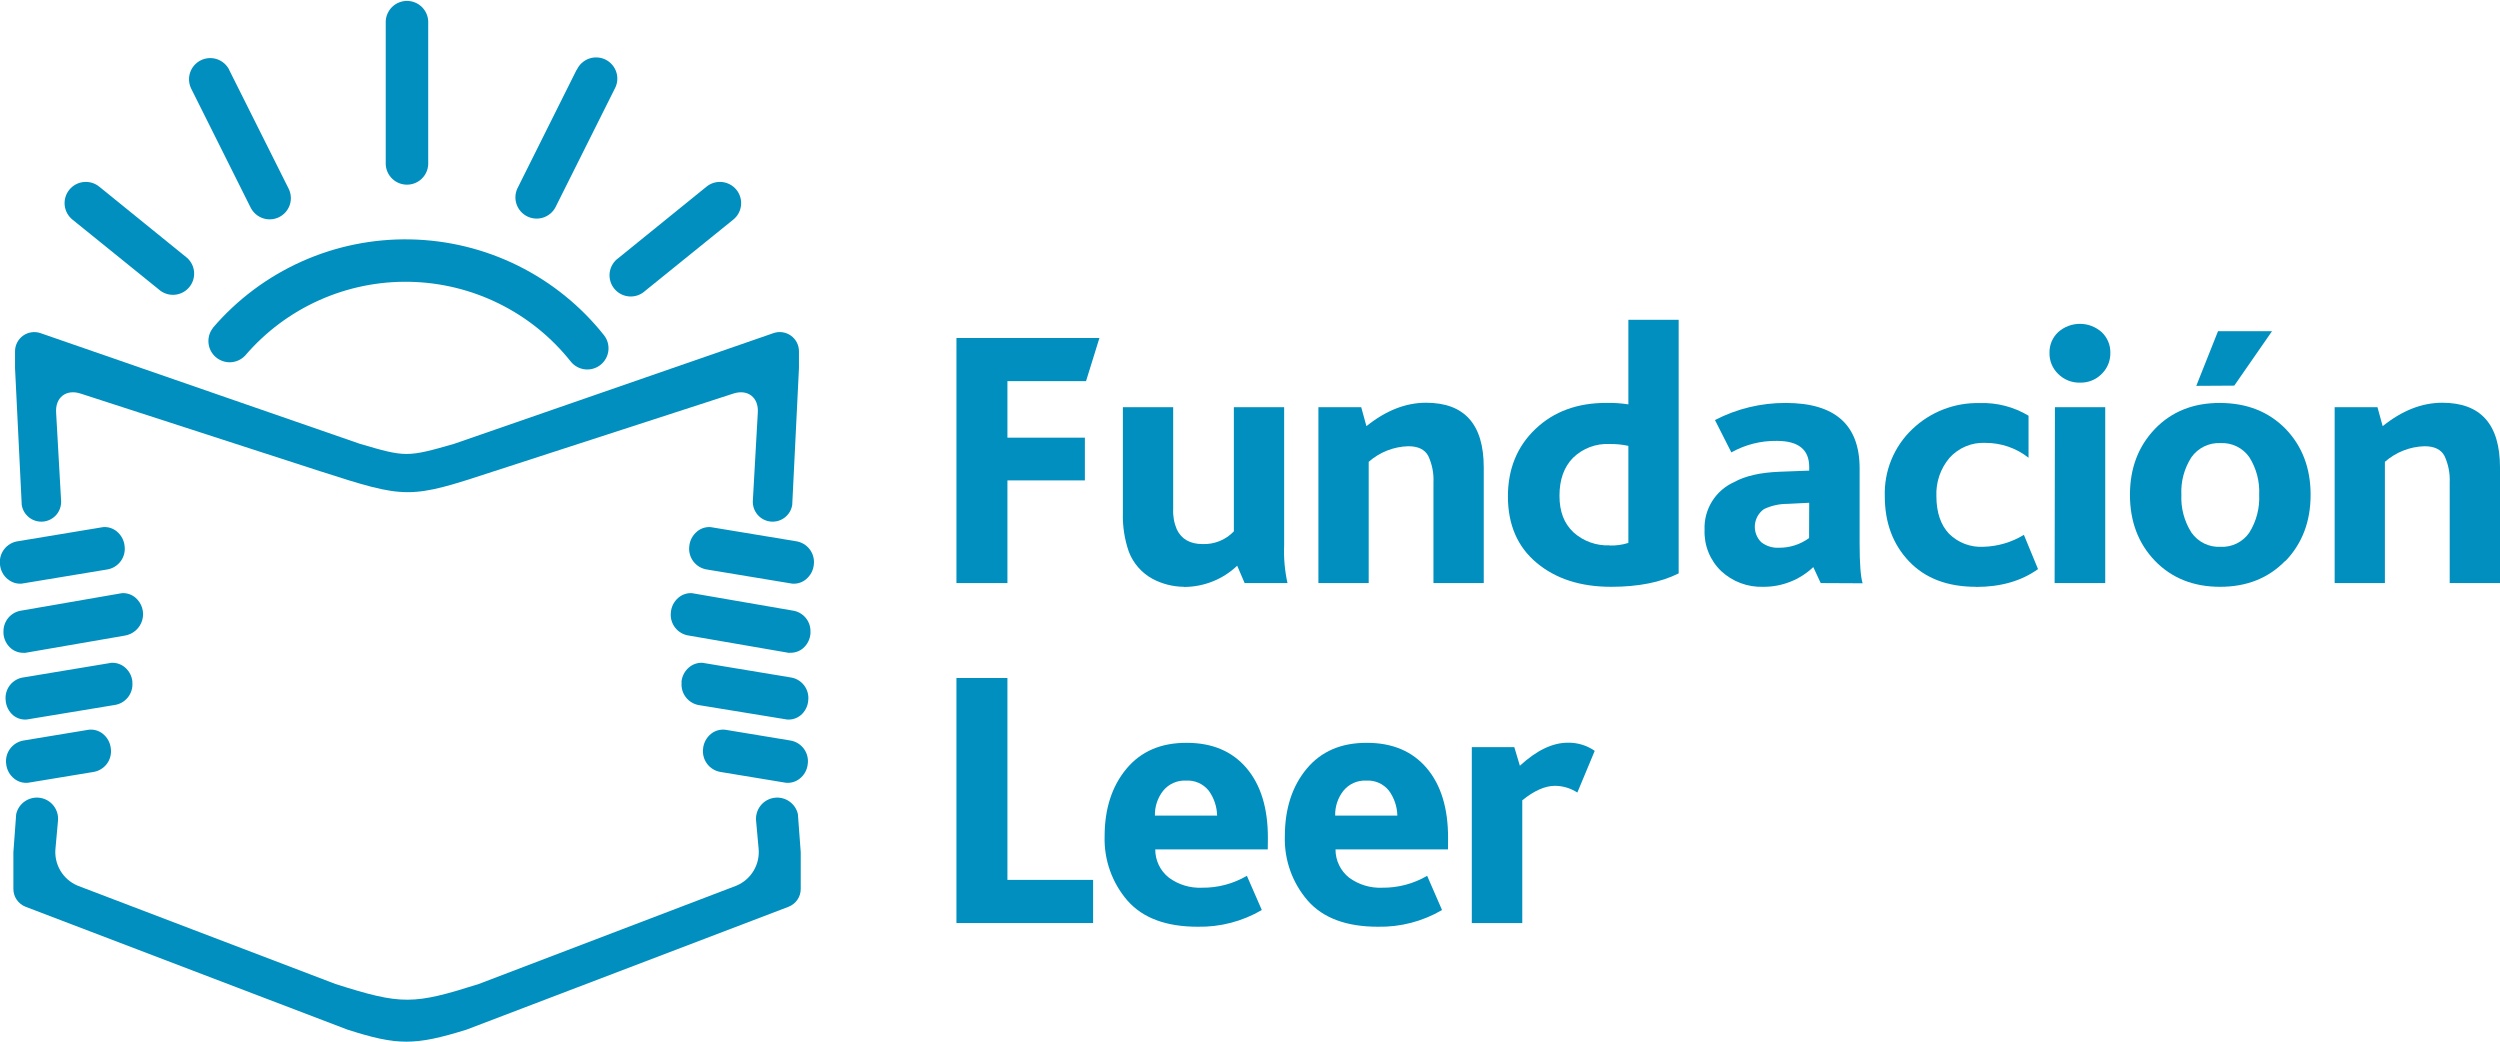 <svg width="144" height="60" viewBox="0 0 144 60" fill="none" xmlns="http://www.w3.org/2000/svg">
<g clip-path="url(#clip0_2073_274)">
<path d="M40.697 10.75L35.624 14.862C35.487 14.959 35.372 15.082 35.285 15.225C35.198 15.368 35.142 15.528 35.119 15.693C35.097 15.859 35.108 16.027 35.154 16.188C35.199 16.349 35.277 16.499 35.383 16.628C35.488 16.758 35.62 16.865 35.768 16.942C35.917 17.018 36.08 17.064 36.247 17.075C36.414 17.087 36.581 17.064 36.739 17.008C36.897 16.952 37.041 16.864 37.164 16.75L42.236 12.65C42.489 12.446 42.65 12.15 42.684 11.828C42.718 11.506 42.622 11.183 42.418 10.931C42.317 10.806 42.192 10.703 42.051 10.626C41.91 10.55 41.755 10.501 41.595 10.485C41.272 10.45 40.949 10.546 40.697 10.75Z" fill="#008FBE"/>
<path d="M33.213 4.02L29.795 10.867C29.666 11.155 29.652 11.482 29.759 11.779C29.865 12.076 30.082 12.321 30.364 12.462C30.647 12.603 30.973 12.63 31.275 12.536C31.577 12.442 31.831 12.236 31.983 11.96L35.408 5.112C35.487 4.969 35.536 4.811 35.552 4.647C35.569 4.484 35.552 4.32 35.503 4.163C35.454 4.007 35.374 3.862 35.267 3.737C35.161 3.612 35.031 3.51 34.884 3.436C34.737 3.363 34.577 3.32 34.413 3.31C34.249 3.299 34.085 3.322 33.93 3.376C33.776 3.431 33.633 3.516 33.512 3.627C33.391 3.737 33.293 3.871 33.225 4.02" fill="#008FBE"/>
<path d="M24.665 1.22V9.47C24.651 9.784 24.515 10.081 24.288 10.299C24.06 10.516 23.757 10.637 23.442 10.637C23.127 10.637 22.823 10.516 22.596 10.299C22.368 10.081 22.233 9.784 22.218 9.47V1.22C22.233 0.906 22.368 0.609 22.596 0.391C22.823 0.174 23.127 0.053 23.442 0.053C23.757 0.053 24.06 0.174 24.288 0.391C24.515 0.609 24.651 0.906 24.665 1.22Z" fill="#008FBE"/>
<path d="M5.714 10.75L10.786 14.862C11.016 15.073 11.157 15.363 11.18 15.674C11.202 15.985 11.105 16.292 10.908 16.533C10.711 16.775 10.428 16.932 10.119 16.972C9.81 17.012 9.496 16.933 9.244 16.75L4.174 12.65C3.921 12.446 3.761 12.15 3.726 11.828C3.692 11.506 3.788 11.183 3.992 10.931C4.196 10.679 4.492 10.518 4.815 10.485C5.138 10.45 5.461 10.546 5.714 10.75Z" fill="#008FBE"/>
<path d="M13.197 4.02L16.625 10.867C16.697 11.011 16.74 11.167 16.751 11.327C16.763 11.487 16.743 11.647 16.692 11.799C16.641 11.951 16.561 12.092 16.456 12.213C16.351 12.334 16.223 12.433 16.079 12.505C15.936 12.577 15.78 12.62 15.62 12.631C15.459 12.642 15.299 12.622 15.146 12.572C14.994 12.521 14.853 12.441 14.732 12.336C14.611 12.231 14.511 12.103 14.439 11.96L11.017 5.113C10.872 4.823 10.848 4.488 10.95 4.181C11.052 3.874 11.273 3.62 11.563 3.475C11.852 3.33 12.188 3.306 12.496 3.408C12.803 3.511 13.057 3.731 13.203 4.02" fill="#008FBE"/>
<path d="M0.458 33.367C0.678 33.551 0.961 33.641 1.247 33.617L6.154 32.805C6.468 32.759 6.751 32.592 6.942 32.34C7.134 32.088 7.218 31.771 7.178 31.457C7.147 31.128 6.986 30.824 6.73 30.612C6.621 30.521 6.495 30.452 6.359 30.409C6.224 30.366 6.081 30.35 5.939 30.362L1.034 31.175C0.719 31.218 0.433 31.384 0.24 31.637C0.046 31.889 -0.04 32.207 2.5393e-05 32.522C0.015 32.686 0.062 32.845 0.14 32.99C0.217 33.136 0.323 33.264 0.451 33.367" fill="#008FBE"/>
<path d="M1.412 37.61L7.193 36.61C7.428 36.571 7.647 36.466 7.824 36.308C8.002 36.149 8.13 35.944 8.195 35.715C8.259 35.486 8.257 35.244 8.188 35.016C8.119 34.788 7.987 34.585 7.807 34.43C7.592 34.245 7.314 34.15 7.031 34.165L1.252 35.167C0.957 35.204 0.685 35.349 0.491 35.574C0.297 35.799 0.193 36.088 0.2 36.385C0.2 36.422 0.2 36.458 0.2 36.495C0.212 36.659 0.257 36.82 0.332 36.966C0.406 37.113 0.51 37.244 0.636 37.35C0.852 37.529 1.129 37.618 1.41 37.6" fill="#008FBE"/>
<path d="M7.629 39.295C7.618 39.131 7.574 38.972 7.5 38.825C7.426 38.679 7.324 38.549 7.199 38.443C6.982 38.258 6.702 38.163 6.417 38.178L1.375 39.015C1.06 39.053 0.773 39.213 0.576 39.461C0.38 39.71 0.29 40.026 0.326 40.34C0.349 40.67 0.502 40.977 0.751 41.195C0.969 41.376 1.249 41.466 1.532 41.445L6.575 40.612C6.889 40.573 7.175 40.412 7.371 40.163C7.567 39.915 7.657 39.599 7.622 39.285" fill="#008FBE"/>
<path d="M6.382 43.1C6.364 42.937 6.313 42.779 6.234 42.635C6.154 42.492 6.047 42.365 5.919 42.263C5.692 42.083 5.403 42.001 5.115 42.032L1.359 42.653C1.047 42.704 0.767 42.875 0.579 43.131C0.392 43.386 0.312 43.704 0.358 44.017C0.376 44.181 0.426 44.338 0.505 44.482C0.585 44.625 0.692 44.751 0.821 44.852C0.933 44.942 1.062 45.009 1.2 45.049C1.338 45.089 1.482 45.101 1.625 45.085L5.381 44.465C5.694 44.414 5.974 44.243 6.162 43.988C6.349 43.732 6.428 43.413 6.382 43.1Z" fill="#008FBE"/>
<path d="M46.425 33.368C46.205 33.552 45.92 33.642 45.634 33.618L40.729 32.805C40.415 32.76 40.132 32.593 39.94 32.341C39.748 32.089 39.663 31.772 39.703 31.458C39.718 31.294 39.766 31.135 39.844 30.99C39.921 30.845 40.026 30.717 40.153 30.613C40.373 30.428 40.656 30.338 40.942 30.363L45.849 31.175C46.163 31.221 46.446 31.388 46.638 31.64C46.83 31.892 46.915 32.209 46.876 32.523C46.86 32.686 46.812 32.845 46.735 32.99C46.657 33.135 46.552 33.263 46.425 33.368Z" fill="#008FBE"/>
<path d="M45.471 37.61L39.687 36.61C39.374 36.569 39.089 36.408 38.893 36.159C38.697 35.911 38.607 35.596 38.641 35.282C38.653 35.119 38.697 34.959 38.771 34.813C38.846 34.666 38.949 34.536 39.074 34.43C39.288 34.245 39.567 34.15 39.85 34.165L45.634 35.165C45.929 35.202 46.2 35.346 46.394 35.572C46.588 35.797 46.691 36.086 46.683 36.383C46.683 36.42 46.683 36.455 46.683 36.492C46.67 36.657 46.625 36.817 46.551 36.963C46.476 37.11 46.373 37.241 46.247 37.347C46.031 37.526 45.754 37.615 45.474 37.597" fill="#008FBE"/>
<path d="M39.252 39.295C39.263 39.131 39.308 38.972 39.382 38.825C39.456 38.679 39.559 38.549 39.685 38.443C39.902 38.258 40.181 38.163 40.466 38.178L45.509 39.015C45.823 39.053 46.109 39.214 46.305 39.462C46.502 39.71 46.591 40.026 46.555 40.34C46.544 40.504 46.5 40.664 46.425 40.811C46.351 40.958 46.248 41.089 46.122 41.195C45.904 41.377 45.624 41.466 45.341 41.445L40.311 40.623C39.996 40.583 39.71 40.422 39.514 40.173C39.318 39.925 39.227 39.609 39.262 39.295" fill="#008FBE"/>
<path d="M40.499 43.1C40.517 42.937 40.568 42.779 40.647 42.635C40.727 42.492 40.834 42.365 40.962 42.263C41.19 42.083 41.48 42.001 41.768 42.032L45.524 42.653C45.837 42.704 46.117 42.875 46.304 43.13C46.491 43.386 46.571 43.704 46.525 44.017C46.508 44.181 46.458 44.339 46.378 44.482C46.298 44.626 46.19 44.752 46.06 44.852C45.948 44.942 45.82 45.008 45.682 45.048C45.545 45.088 45.401 45.101 45.258 45.085L41.503 44.465C41.19 44.414 40.91 44.242 40.723 43.987C40.535 43.732 40.456 43.413 40.501 43.1" fill="#008FBE"/>
<path d="M45.411 52.233C45.621 52.153 45.802 52.012 45.929 51.827C46.057 51.642 46.124 51.422 46.122 51.198V49.09L45.959 46.895C45.892 46.592 45.711 46.327 45.453 46.152C45.196 45.978 44.882 45.908 44.575 45.957C44.268 46.005 43.992 46.169 43.801 46.415C43.611 46.66 43.521 46.969 43.551 47.278L43.694 48.86C43.741 49.308 43.643 49.758 43.414 50.146C43.185 50.534 42.837 50.837 42.422 51.013L27.572 56.68C23.816 57.868 23.158 57.9 19.327 56.68L4.467 51.013C4.052 50.837 3.704 50.534 3.476 50.146C3.247 49.758 3.15 49.307 3.197 48.86L3.34 47.278C3.37 46.969 3.28 46.66 3.09 46.415C2.9 46.169 2.623 46.005 2.316 45.957C2.009 45.908 1.695 45.978 1.438 46.152C1.18 46.327 0.999 46.592 0.932 46.895L0.771 49.09V51.198C0.77 51.422 0.837 51.642 0.964 51.827C1.091 52.012 1.272 52.153 1.482 52.233L20.01 59.305C22.892 60.23 23.899 60.233 26.876 59.305L45.411 52.233Z" fill="#008FBE"/>
<path d="M42.239 22.67C43.075 22.398 43.711 22.895 43.649 23.773L43.363 28.858C43.35 29.148 43.45 29.433 43.641 29.654C43.831 29.874 44.099 30.013 44.39 30.042C44.68 30.071 44.97 29.988 45.201 29.81C45.432 29.632 45.586 29.373 45.632 29.085L46.02 21.205V20.227C46.019 20.052 45.976 19.879 45.895 19.723C45.814 19.567 45.697 19.433 45.554 19.331C45.41 19.23 45.245 19.163 45.07 19.138C44.896 19.113 44.719 19.13 44.552 19.188L26.157 25.565C23.443 26.348 23.353 26.335 20.732 25.565L2.331 19.188C2.165 19.131 1.988 19.114 1.814 19.14C1.64 19.165 1.475 19.231 1.332 19.332C1.189 19.434 1.072 19.568 0.991 19.724C0.91 19.88 0.867 20.052 0.866 20.227V21.205L1.252 29.085C1.297 29.373 1.451 29.632 1.682 29.81C1.913 29.988 2.204 30.071 2.494 30.042C2.784 30.013 3.052 29.874 3.243 29.654C3.434 29.433 3.533 29.148 3.52 28.858L3.233 23.773C3.172 22.895 3.806 22.398 4.645 22.67L18.416 27.135C23.448 28.753 23.551 28.755 28.483 27.135L42.239 22.67Z" fill="#008FBE"/>
<path d="M12.269 18.885C12.072 19.133 11.979 19.447 12.01 19.762C12.04 20.076 12.191 20.367 12.431 20.572C12.672 20.778 12.983 20.883 13.299 20.865C13.615 20.846 13.911 20.707 14.126 20.475C15.292 19.114 16.745 18.028 18.38 17.295C20.016 16.561 21.794 16.198 23.587 16.232C25.38 16.266 27.143 16.696 28.75 17.491C30.356 18.286 31.767 19.426 32.88 20.83C33.082 21.08 33.375 21.239 33.695 21.275C34.015 21.31 34.336 21.218 34.588 21.018C34.84 20.819 35.003 20.528 35.042 20.209C35.081 19.89 34.992 19.569 34.795 19.315C33.458 17.628 31.763 16.258 29.833 15.302C27.902 14.347 25.784 13.83 23.63 13.789C21.476 13.747 19.339 14.183 17.373 15.064C15.408 15.945 13.662 17.25 12.261 18.885" fill="#008FBE"/>
<path d="M55.091 33.585V19.47H63.326L62.555 21.955H58.028V25.21H62.489V27.672H58.028V33.585H55.091Z" fill="#008FBE"/>
<path d="M68.195 33.8C67.563 33.795 66.941 33.637 66.383 33.34C65.76 32.999 65.278 32.448 65.023 31.785C64.774 31.07 64.657 30.317 64.678 29.56V23.455H67.575V29.323C67.555 29.726 67.628 30.129 67.787 30.5C68.058 31.058 68.553 31.338 69.267 31.338C69.602 31.351 69.936 31.292 70.247 31.167C70.558 31.041 70.838 30.85 71.07 30.608V23.455H73.967V31.4C73.936 32.134 74.001 32.868 74.159 33.585H71.691L71.263 32.585C70.435 33.371 69.337 33.809 68.195 33.808" fill="#008FBE"/>
<path d="M75.94 33.585V23.455H78.406L78.706 24.547C79.823 23.648 80.967 23.198 82.139 23.198C84.356 23.198 85.464 24.44 85.464 26.925V33.585H82.567V27.802C82.595 27.271 82.492 26.742 82.267 26.26C82.067 25.887 81.681 25.701 81.11 25.703C80.27 25.728 79.466 26.046 78.837 26.602V33.585H75.94Z" fill="#008FBE"/>
<path d="M92.798 33.8C91.04 33.8 89.61 33.339 88.509 32.417C87.407 31.496 86.856 30.221 86.856 28.595C86.856 27.01 87.385 25.714 88.444 24.707C89.502 23.701 90.868 23.201 92.542 23.207C92.961 23.199 93.38 23.228 93.794 23.292V18.422H96.691V33.027C95.661 33.542 94.367 33.8 92.808 33.8M92.723 31.422C93.086 31.432 93.448 31.382 93.794 31.272V25.682C93.435 25.604 93.068 25.568 92.7 25.575C92.316 25.557 91.932 25.618 91.572 25.754C91.213 25.891 90.885 26.099 90.609 26.367C90.089 26.897 89.826 27.617 89.826 28.552C89.826 29.487 90.096 30.155 90.632 30.662C91.203 31.177 91.954 31.447 92.723 31.412" fill="#008FBE"/>
<path d="M104.874 33.585L104.445 32.665C103.67 33.4 102.64 33.807 101.571 33.8C101.125 33.816 100.68 33.744 100.262 33.588C99.844 33.432 99.461 33.194 99.135 32.89C98.818 32.584 98.57 32.216 98.406 31.808C98.242 31.4 98.166 30.962 98.183 30.523C98.158 29.948 98.306 29.379 98.608 28.889C98.909 28.398 99.351 28.01 99.876 27.773C100.52 27.414 101.4 27.214 102.515 27.172L104.21 27.108V26.895C104.21 25.895 103.588 25.395 102.345 25.395C101.428 25.381 100.525 25.61 99.726 26.058L98.782 24.195C100.041 23.542 101.439 23.204 102.858 23.21C105.696 23.21 107.114 24.467 107.114 26.98V31.305C107.114 32.462 107.172 33.225 107.287 33.597L104.874 33.585ZM104.21 28.96L102.958 29.023C102.491 29.021 102.029 29.123 101.606 29.323C101.457 29.428 101.333 29.564 101.242 29.723C101.151 29.881 101.096 30.057 101.081 30.239C101.066 30.421 101.09 30.604 101.153 30.775C101.216 30.946 101.316 31.101 101.446 31.23C101.736 31.456 102.098 31.57 102.465 31.55C103.089 31.556 103.699 31.361 104.203 30.992L104.21 28.96Z" fill="#008FBE"/>
<path d="M113.819 33.8C112.175 33.8 110.888 33.311 109.959 32.332C109.029 31.354 108.564 30.104 108.564 28.582C108.541 27.863 108.67 27.146 108.943 26.48C109.217 25.814 109.629 25.213 110.151 24.717C110.668 24.224 111.277 23.837 111.943 23.58C112.609 23.323 113.32 23.199 114.035 23.217C115.022 23.183 115.998 23.436 116.844 23.945V26.365C116.135 25.807 115.258 25.505 114.355 25.51C113.968 25.491 113.581 25.559 113.223 25.71C112.865 25.86 112.545 26.088 112.287 26.377C111.771 26.99 111.503 27.773 111.536 28.572C111.536 29.515 111.786 30.24 112.265 30.745C112.523 31.001 112.832 31.2 113.171 31.329C113.511 31.458 113.874 31.515 114.238 31.495C115.064 31.475 115.871 31.238 116.576 30.807L117.39 32.78C116.432 33.465 115.245 33.807 113.829 33.807" fill="#008FBE"/>
<path d="M119.803 22.04C119.572 22.045 119.341 22.004 119.126 21.918C118.911 21.832 118.716 21.703 118.552 21.54C118.388 21.382 118.259 21.193 118.173 20.983C118.087 20.773 118.045 20.547 118.051 20.32C118.046 20.098 118.088 19.877 118.174 19.672C118.261 19.467 118.389 19.282 118.552 19.13C118.896 18.823 119.342 18.653 119.803 18.653C120.265 18.653 120.711 18.823 121.055 19.13C121.219 19.284 121.347 19.47 121.434 19.677C121.52 19.884 121.562 20.106 121.556 20.33C121.56 20.555 121.517 20.779 121.431 20.987C121.345 21.195 121.217 21.383 121.055 21.54C120.895 21.703 120.702 21.831 120.49 21.917C120.278 22.003 120.05 22.045 119.821 22.04M118.364 23.455H121.261V33.585H118.346L118.364 23.455Z" fill="#008FBE"/>
<path d="M131.634 32.3C130.667 33.3 129.415 33.8 127.878 33.8C126.341 33.8 125.089 33.3 124.122 32.3C123.164 31.3 122.685 30.033 122.685 28.5C122.685 26.967 123.168 25.699 124.132 24.697C125.099 23.697 126.351 23.202 127.888 23.21C129.425 23.218 130.677 23.714 131.644 24.697C132.609 25.697 133.091 26.965 133.091 28.5C133.091 30.035 132.609 31.306 131.644 32.312M126.226 30.675C126.412 30.942 126.663 31.158 126.955 31.302C127.248 31.446 127.572 31.513 127.898 31.497C128.223 31.514 128.547 31.448 128.838 31.303C129.13 31.159 129.38 30.943 129.563 30.675C129.969 30.024 130.166 29.265 130.129 28.5C130.167 27.738 129.97 26.983 129.563 26.337C129.378 26.071 129.128 25.856 128.837 25.714C128.545 25.571 128.222 25.505 127.898 25.522C127.573 25.506 127.249 25.573 126.957 25.715C126.664 25.858 126.413 26.072 126.226 26.337C125.811 26.98 125.609 27.736 125.647 28.5C125.611 29.267 125.813 30.027 126.226 30.675ZM126.506 22.225L127.758 19.077H130.868L128.694 22.212L126.506 22.225Z" fill="#008FBE"/>
<path d="M134.476 33.585V23.455H136.942L137.242 24.547C138.359 23.648 139.503 23.198 140.675 23.198C142.89 23.198 143.998 24.44 144 26.925V33.585H141.103V27.802C141.129 27.272 141.026 26.742 140.803 26.26C140.602 25.887 140.217 25.701 139.646 25.703C138.805 25.728 138 26.046 137.37 26.602V33.585H134.476Z" fill="#008FBE"/>
<path d="M55.091 53.167V39.053H58.028V50.682H62.963V53.167H55.091Z" fill="#008FBE"/>
<path d="M73.023 48.925H66.543C66.541 49.238 66.611 49.547 66.746 49.829C66.882 50.111 67.081 50.358 67.327 50.552C67.874 50.957 68.544 51.161 69.225 51.132C70.136 51.145 71.034 50.908 71.821 50.447L72.68 52.417C71.562 53.071 70.285 53.404 68.989 53.38C67.175 53.38 65.827 52.88 64.946 51.88C64.057 50.853 63.586 49.531 63.626 48.175C63.626 46.59 64.043 45.294 64.878 44.287C65.713 43.281 66.871 42.781 68.353 42.787C69.826 42.787 70.974 43.272 71.799 44.242C72.623 45.212 73.034 46.555 73.03 48.27L73.023 48.925ZM66.513 46.977H70.106C70.095 46.461 69.926 45.96 69.623 45.542C69.466 45.347 69.264 45.191 69.034 45.09C68.805 44.989 68.554 44.946 68.303 44.962C68.054 44.951 67.805 44.998 67.578 45.101C67.35 45.203 67.15 45.358 66.994 45.552C66.676 45.958 66.509 46.462 66.523 46.977" fill="#008FBE"/>
<path d="M83.403 48.925H76.926C76.924 49.238 76.993 49.547 77.129 49.829C77.264 50.111 77.462 50.358 77.707 50.552C78.256 50.956 78.927 51.161 79.608 51.132C80.52 51.144 81.417 50.907 82.204 50.447L83.061 52.417C81.943 53.072 80.665 53.405 79.37 53.38C77.555 53.38 76.209 52.88 75.329 51.88C74.438 50.854 73.966 49.532 74.007 48.175C74.007 46.59 74.424 45.294 75.259 44.287C76.093 43.281 77.251 42.781 78.731 42.787C80.204 42.787 81.352 43.272 82.177 44.242C83.001 45.212 83.412 46.555 83.409 48.27L83.403 48.925ZM76.906 46.977H80.487C80.476 46.461 80.307 45.96 80.003 45.542C79.847 45.347 79.645 45.191 79.415 45.09C79.185 44.989 78.934 44.946 78.684 44.962C78.435 44.951 78.187 44.998 77.96 45.101C77.733 45.204 77.533 45.358 77.377 45.552C77.059 45.958 76.892 46.462 76.906 46.977Z" fill="#008FBE"/>
<path d="M84.776 53.167V43.035H87.224L87.545 44.108C88.504 43.222 89.423 42.78 90.311 42.78C90.863 42.77 91.404 42.934 91.856 43.25L90.855 45.65C90.471 45.401 90.025 45.267 89.568 45.263C88.997 45.263 88.366 45.542 87.683 46.097V53.167H84.776Z" fill="#008FBE"/>
</g>
<defs>
<clipPath id="clip0_2073_274">
<rect width="144" height="60" fill="white"/>
</clipPath>
</defs>
</svg>

